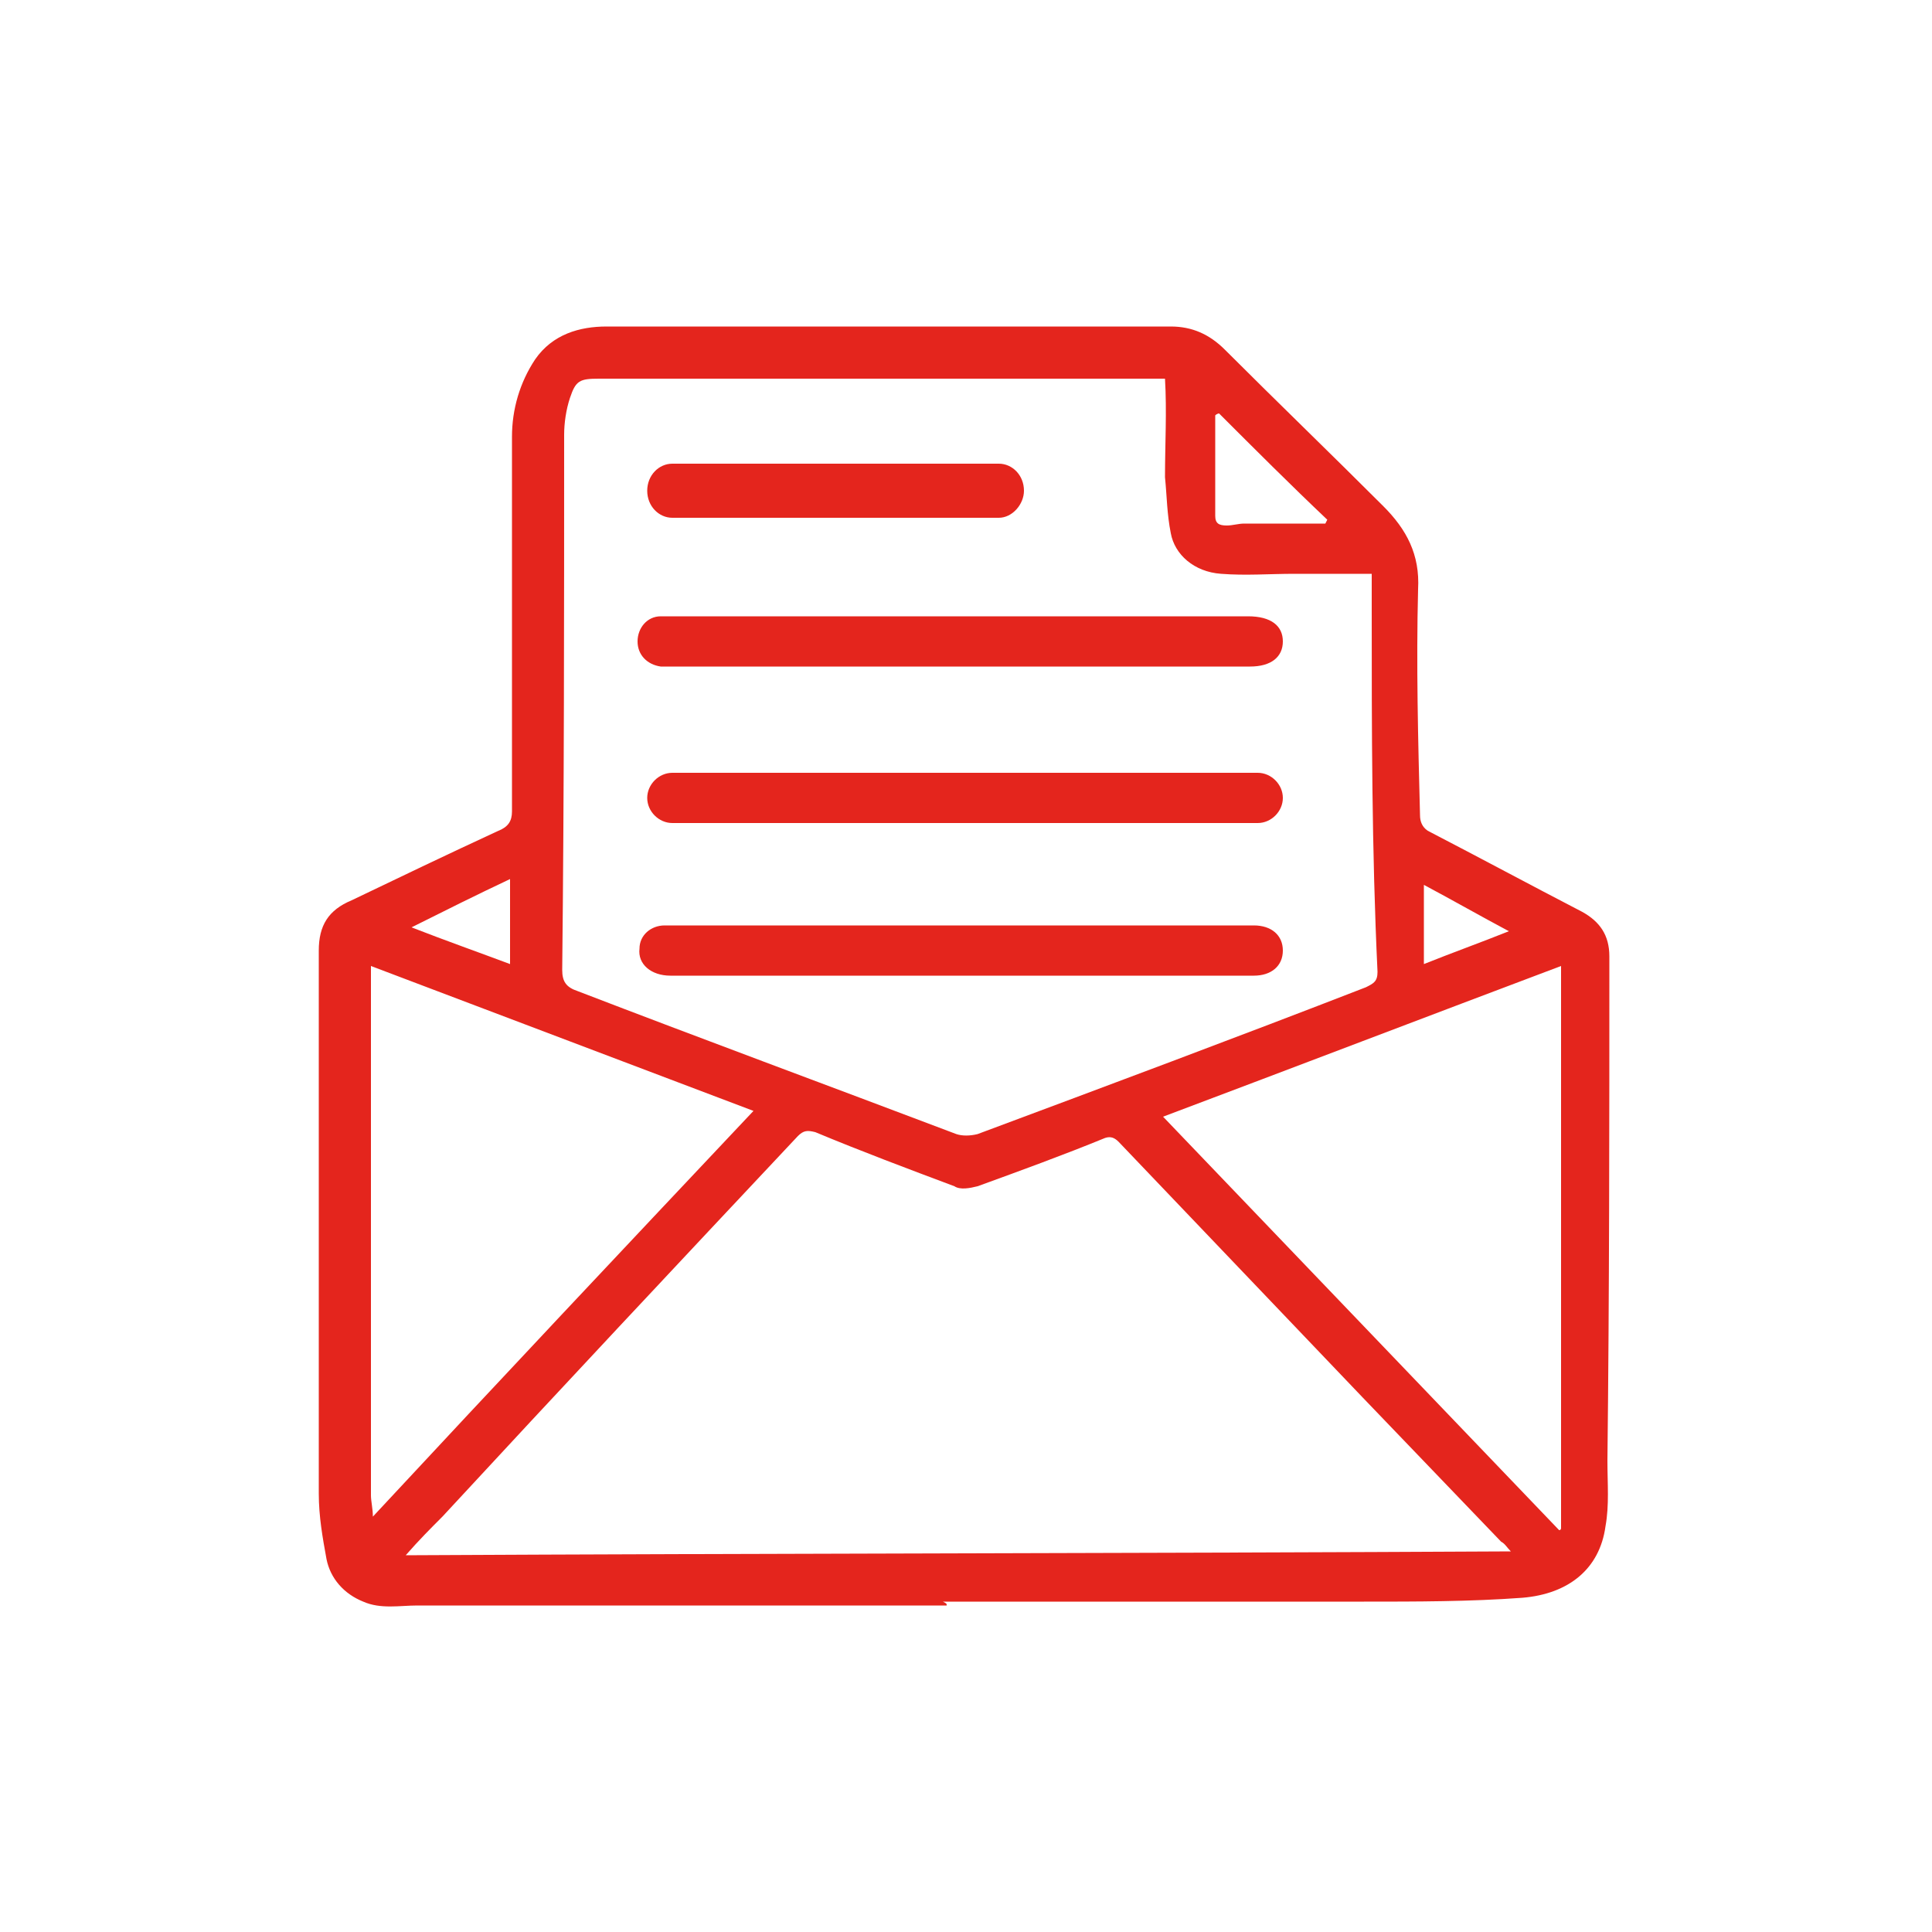 <?xml version="1.0" encoding="utf-8"?>
<!-- Generator: Adobe Illustrator 27.3.1, SVG Export Plug-In . SVG Version: 6.00 Build 0)  -->
<svg version="1.1" id="Livello_2" xmlns="http://www.w3.org/2000/svg" xmlns:xlink="http://www.w3.org/1999/xlink" x="0px" y="0px"
	 viewBox="0 0 100 100" style="enable-background:new 0 0 100 100;" xml:space="preserve">
<style type="text/css">
	.st0{fill:#E4251D;}
</style>
<g id="Livello_1-2">
	<g>
		<g>
			<path class="st0" d="M34.8,40h30.3c0.7,0,1.3,0.6,1.3,1.3v0c0,0.7-0.6,1.3-1.3,1.3H34.8c-0.7,0-1.3-0.6-1.3-1.3v0
				C33.5,40.6,34.1,40,34.8,40z"/>
			<path class="st0" d="M34.8,24h16.9c0.7,0,1.3,0.6,1.3,1.4l0,0c0,0.7-0.6,1.4-1.3,1.4H34.8c-0.7,0-1.3-0.6-1.3-1.4l0,0
				C33.5,24.6,34.1,24,34.8,24z"/>
			<g>
				<path class="st0" d="M49,83.1c-9.1,0-18.3,0-27.4,0c-0.9,0-1.9,0.2-2.8-0.2c-1-0.4-1.7-1.2-1.9-2.2c-0.2-1.1-0.4-2.2-0.4-3.4
					c0-4.9,0-9.9,0-14.8c0-4.4,0-8.9,0-13.3c0-1.3,0.5-2.1,1.7-2.6c2.5-1.2,5-2.4,7.6-3.6c0.5-0.2,0.7-0.5,0.7-1
					c0-6.5,0-12.9,0-19.4c0-1.4,0.4-2.8,1.2-4c0.9-1.3,2.3-1.7,3.7-1.7c3.1,0,6.1,0,9.2,0c6.7,0,13.4,0,20,0c1.1,0,2,0.4,2.8,1.2
					c2.7,2.7,5.5,5.4,8.2,8.1c1.2,1.2,1.9,2.5,1.8,4.3c-0.1,3.9,0,7.8,0.1,11.7c0,0.3,0.1,0.6,0.4,0.8c2.7,1.4,5.3,2.8,8,4.2
					c0.9,0.5,1.4,1.2,1.4,2.3c0,8.7,0,17.4-0.1,26.1c0,1.2,0.1,2.3-0.1,3.4c-0.3,2.2-1.9,3.5-4.3,3.7c-2.7,0.2-5.5,0.2-8.2,0.2
					c-7.2,0-14.5,0-21.8,0C49,83,49,83,49,83.1L49,83.1z M60.3,19.6c-0.3,0-0.5,0-0.7,0c-7,0-14.1,0-21.1,0c-2.5,0-5,0-7.5,0
					c-1,0-1.2,0.1-1.5,1c-0.2,0.6-0.3,1.3-0.3,1.9c0,9.2,0,18.5-0.1,27.7c0,0.6,0.2,0.9,0.8,1.1c6.5,2.5,13,4.9,19.6,7.4
					c0.3,0.1,0.7,0.1,1.1,0c6.7-2.5,13.4-5,20.1-7.6c0.4-0.2,0.6-0.3,0.6-0.8C71,44,71,37.7,71,31.5c0-0.6,0-1.2,0-1.8
					c-1.4,0-2.7,0-4,0c-1.3,0-2.5,0.1-3.8,0c-1.4-0.1-2.4-1-2.6-2.1c-0.2-1-0.2-1.9-0.3-2.9C60.3,23,60.4,21.3,60.3,19.6L60.3,19.6z
					 M21,80.5c19.1-0.1,38.1-0.1,57.2-0.2c-0.2-0.2-0.3-0.4-0.5-0.5c-2.4-2.5-4.8-5-7.2-7.5c-4.2-4.4-8.4-8.8-12.6-13.2
					c-0.2-0.2-0.4-0.3-0.7-0.2c-2.2,0.9-4.4,1.7-6.6,2.5c-0.4,0.1-0.9,0.2-1.2,0c-2.4-0.9-4.8-1.8-7.2-2.8c-0.4-0.1-0.6-0.1-0.9,0.2
					C35.1,65.4,29,71.9,22.9,78.5C22.3,79.1,21.7,79.7,21,80.5L21,80.5z M80.8,50c-6.9,2.6-13.7,5.2-20.6,7.8
					c6.9,7.2,13.7,14.3,20.5,21.4c0.1,0,0.1-0.1,0.1-0.1L80.8,50L80.8,50z M39,57.5c-6.6-2.5-13.2-5-19.8-7.5c0,0.3,0,0.5,0,0.7
					c0,2.7,0,5.3,0,8c0,6.2,0,12.5,0,18.7c0,0.3,0.1,0.7,0.1,1.1C25.9,71.4,32.4,64.5,39,57.5L39,57.5z M68.6,27.1l0.1-0.2
					c-1.9-1.8-3.8-3.7-5.6-5.5c0,0-0.1,0-0.2,0.1c0,1.7,0,3.5,0,5.2c0,0.4,0.2,0.5,0.6,0.5c0.3,0,0.6-0.1,0.9-0.1
					C65.8,27.1,67.2,27.1,68.6,27.1L68.6,27.1z M21.3,48c1.8,0.7,3.5,1.3,5.1,1.9v-4.4C24.7,46.3,23.1,47.1,21.3,48z M73.7,45.8v4.1
					c1.5-0.6,2.9-1.1,4.4-1.7C76.6,47.4,75.2,46.6,73.7,45.8z"/>
				<path class="st0" d="M49.8,47.9c4.9,0,9.8,0,14.7,0c0.2,0,0.3,0,0.4,0c0.9,0,1.5,0.5,1.5,1.3c0,0.8-0.6,1.3-1.5,1.3
					c-4.1,0-8.2,0-12.3,0c-6,0-11.9,0-17.9,0c-1,0-1.7-0.6-1.6-1.4c0-0.7,0.6-1.2,1.3-1.2c0.6,0,1.2,0,1.8,0
					C40.8,47.9,45.3,47.9,49.8,47.9L49.8,47.9L49.8,47.9z"/>
				<path class="st0" d="M49.8,34.5c-5,0-10,0-15,0c-0.2,0-0.4,0-0.6,0c-0.7-0.1-1.2-0.6-1.2-1.3c0-0.7,0.5-1.3,1.2-1.3
					c1.1,0,2.2,0,3.3,0c9,0,18,0,27.1,0c1.2,0,1.8,0.5,1.8,1.3c0,0.8-0.6,1.3-1.7,1.3C59.8,34.5,54.8,34.5,49.8,34.5L49.8,34.5
					L49.8,34.5z"/>
			</g>
		</g>
	</g>
</g>
</svg>

